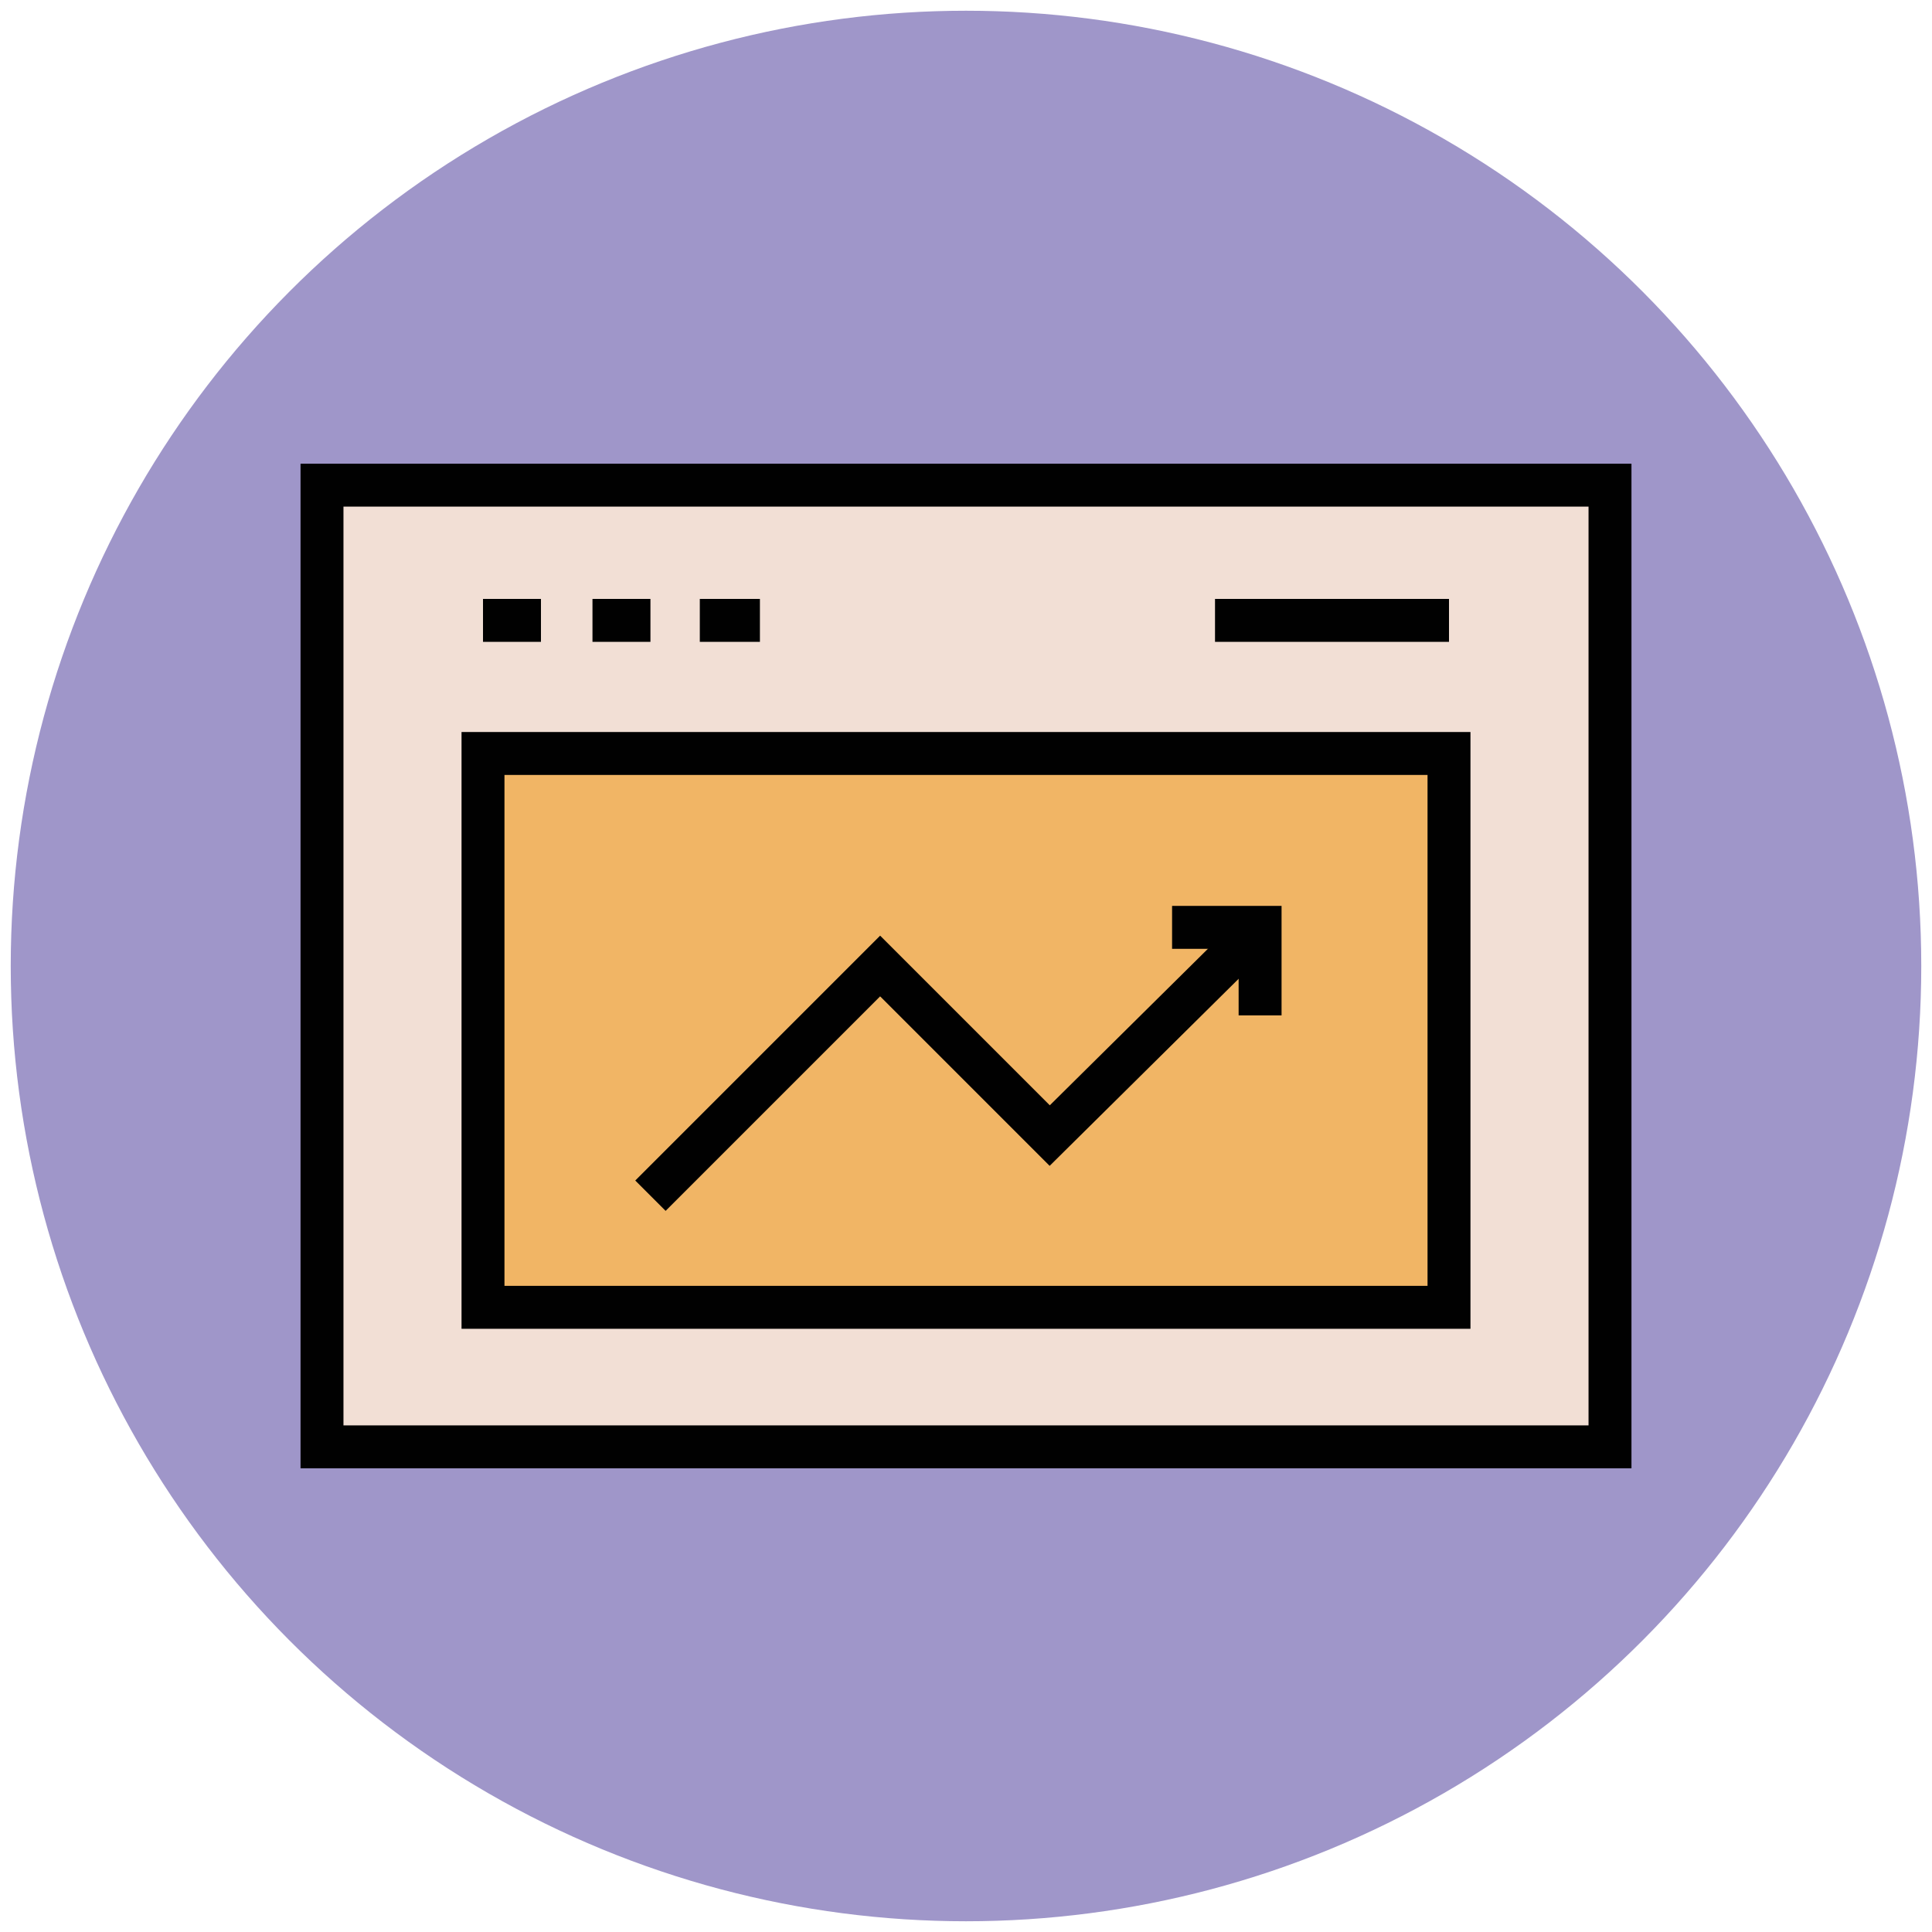<?xml version="1.0" encoding="utf-8"?>
<!-- Generator: Adobe Illustrator 18.0.0, SVG Export Plug-In . SVG Version: 6.00 Build 0)  -->
<!DOCTYPE svg PUBLIC "-//W3C//DTD SVG 1.1//EN" "http://www.w3.org/Graphics/SVG/1.1/DTD/svg11.dtd">
<svg version="1.1" id="Layer_1" xmlns="http://www.w3.org/2000/svg" xmlns:xlink="http://www.w3.org/1999/xlink" x="0px" y="0px"
	 viewBox="0 0 90 90" enable-background="new 0 0 90 90" xml:space="preserve">
<g>
	<circle fill="#9F96C9" cx="45" cy="45" r="44.5"/>
	<rect x="15" y="22.6" fill="#F2DFD5" stroke="#010101" stroke-width="2" stroke-miterlimit="10" width="60" height="44.8"/>
	<rect x="22.5" y="35.1" fill="#F1B565" stroke="#010101" stroke-width="2" stroke-miterlimit="10" width="45" height="25.8"/>
	<polyline fill="none" stroke="#010101" stroke-width="2" stroke-miterlimit="10" points="30.3,55.7 41,45 48.9,52.9 58.7,43.2 	"/>
	<polyline fill="none" stroke="#010101" stroke-width="2" stroke-miterlimit="10" points="58.7,47.3 58.7,43.2 54.6,43.2 	"/>
	<line fill="none" stroke="#010101" stroke-width="2" stroke-miterlimit="10" x1="56.6" y1="28.9" x2="67.5" y2="28.9"/>
	<line fill="none" stroke="#010101" stroke-width="2" stroke-miterlimit="10" x1="22.5" y1="28.9" x2="25.2" y2="28.9"/>
	<line fill="none" stroke="#010101" stroke-width="2" stroke-miterlimit="10" x1="27.6" y1="28.9" x2="30.3" y2="28.9"/>
	<line fill="none" stroke="#010101" stroke-width="2" stroke-miterlimit="10" x1="32.6" y1="28.9" x2="35.4" y2="28.9"/>
</g>
</svg>
